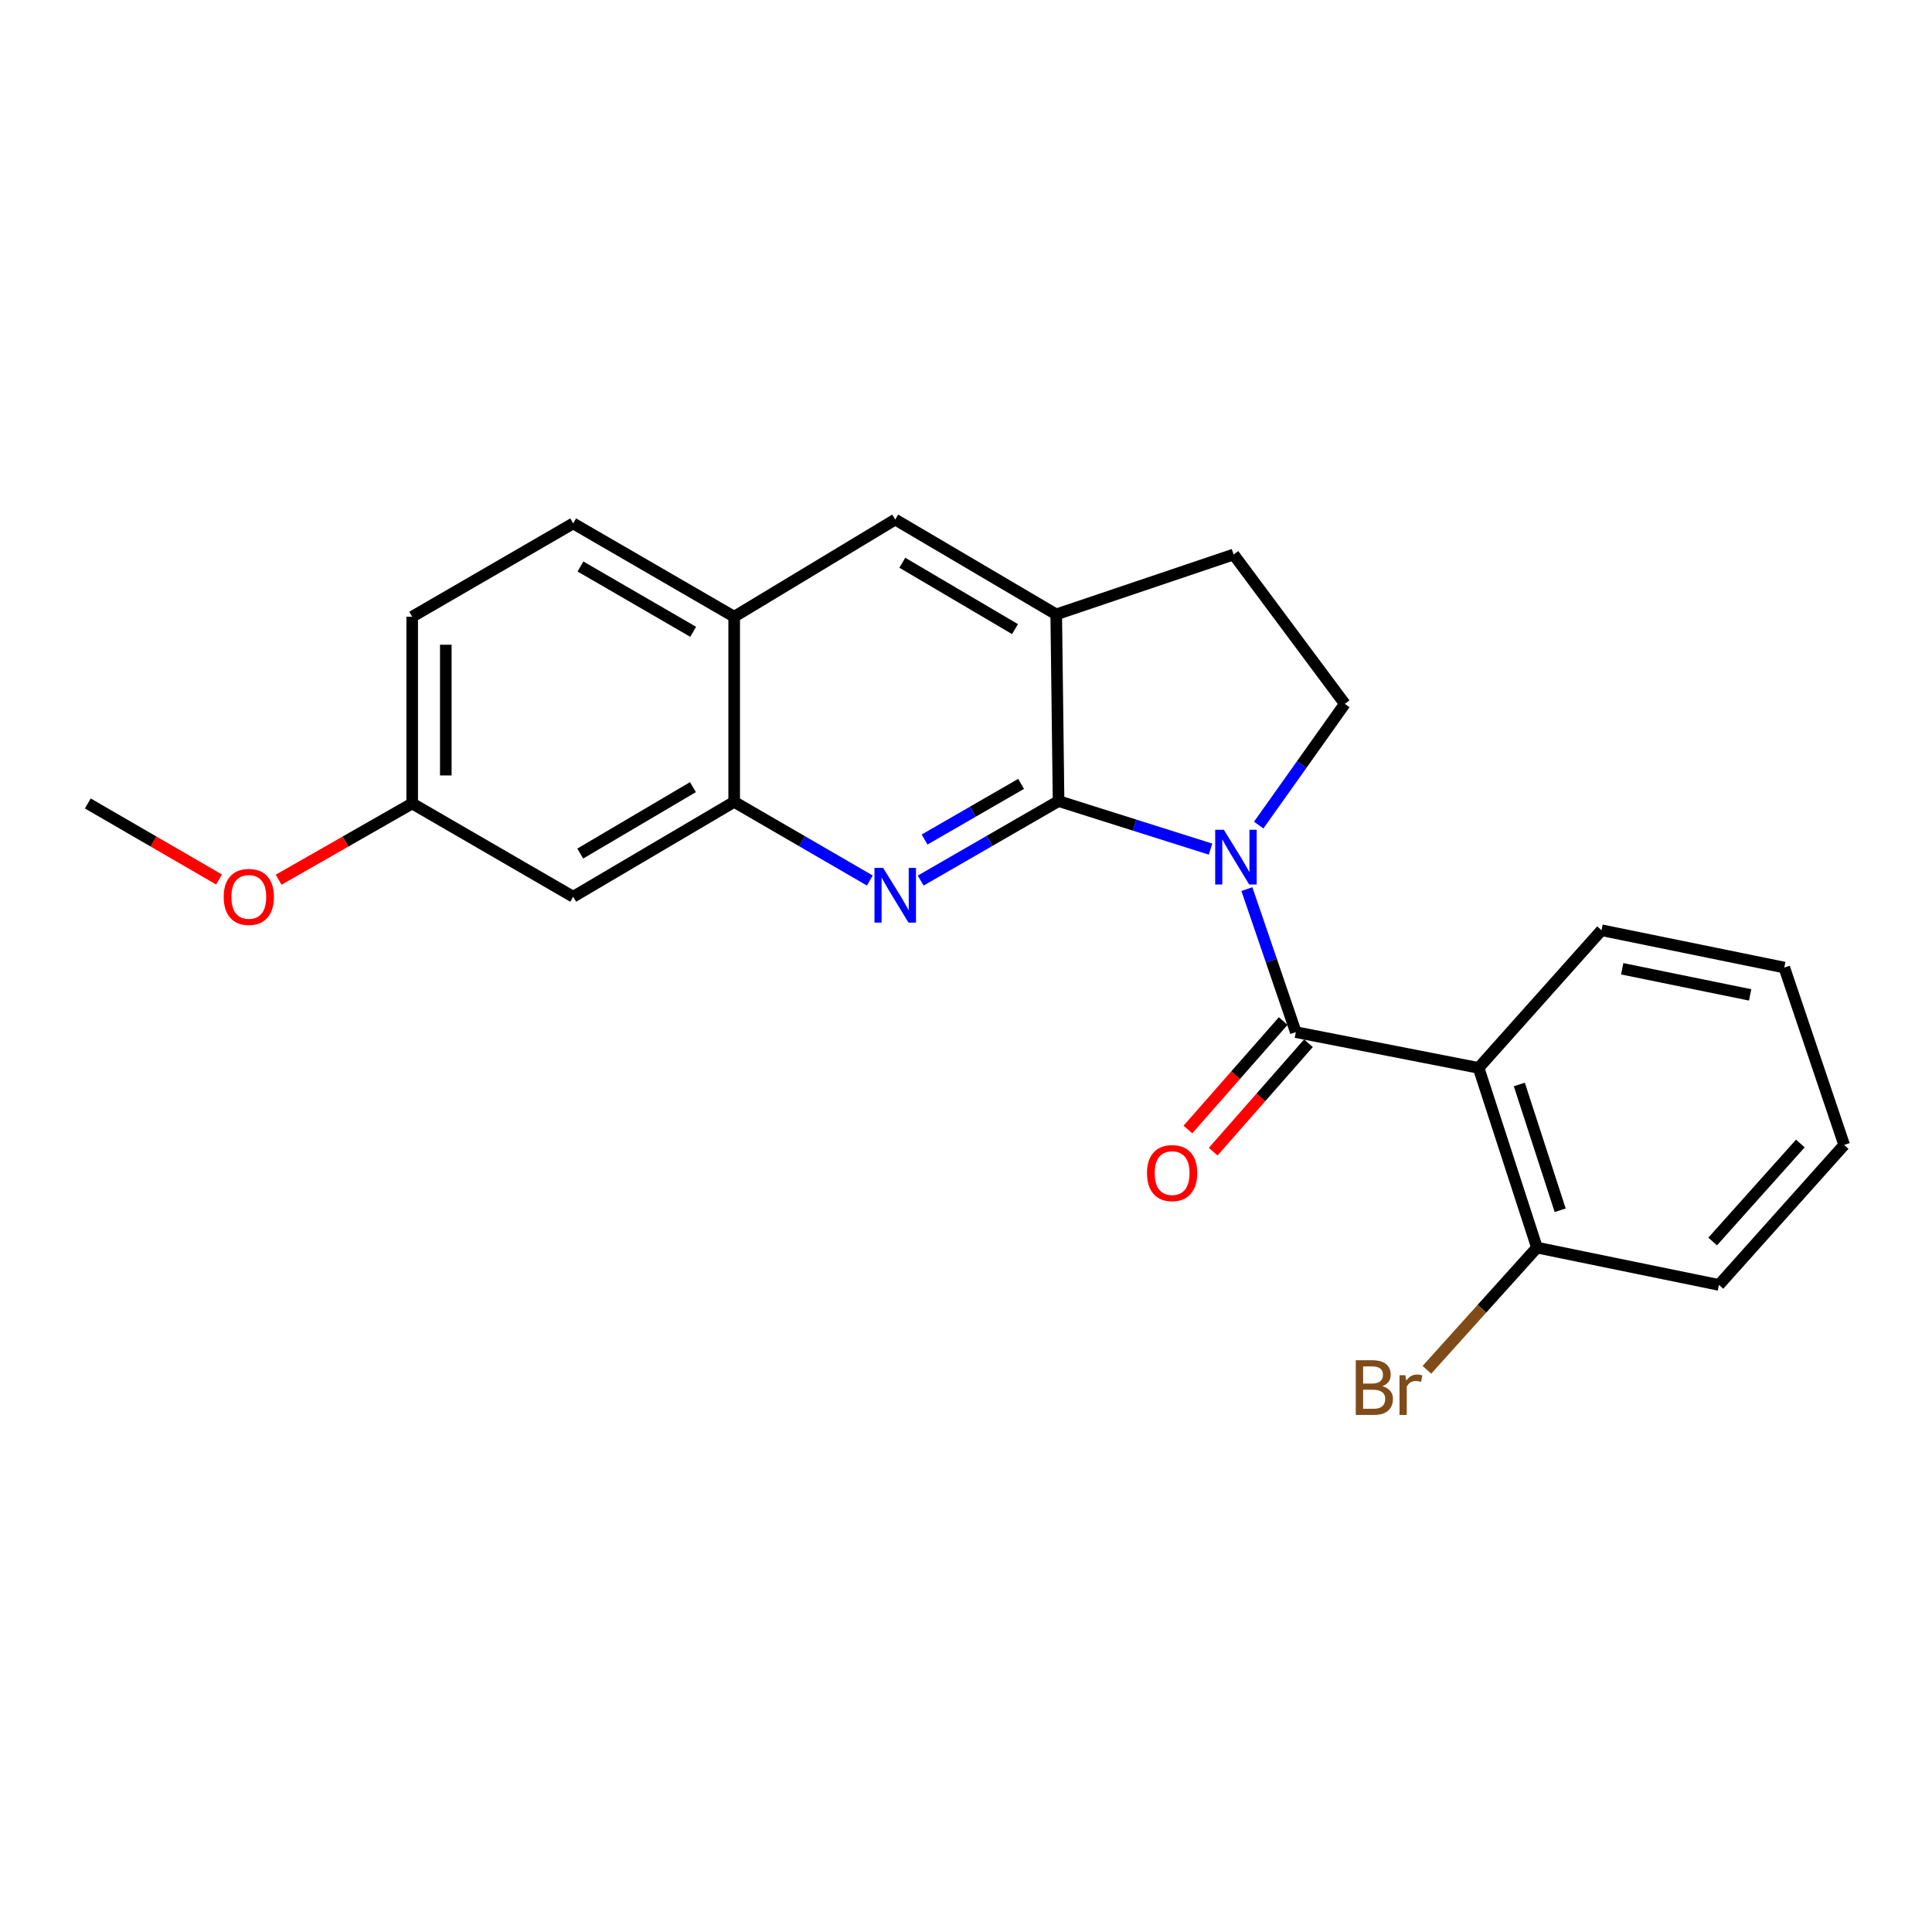 <?xml version='1.0' encoding='iso-8859-1'?>
<svg version='1.1' baseProfile='full'
              xmlns='http://www.w3.org/2000/svg'
                      xmlns:rdkit='http://www.rdkit.org/xml'
                      xmlns:xlink='http://www.w3.org/1999/xlink'
                  xml:space='preserve'
width='1000px' height='1000px' viewBox='0 0 1000 1000'>
<!-- END OF HEADER -->
<rect style='opacity:1.0;fill:#FFFFFF;stroke:none' width='1000' height='1000' x='0' y='0'> </rect>
<path class='bond-0' d='M 626.574,439.497 L 587.242,427.069' style='fill:none;fill-rule:evenodd;stroke:#0000FF;stroke-width:6px;stroke-linecap:butt;stroke-linejoin:miter;stroke-opacity:1' />
<path class='bond-0' d='M 587.242,427.069 L 547.911,414.64' style='fill:none;fill-rule:evenodd;stroke:#000000;stroke-width:6px;stroke-linecap:butt;stroke-linejoin:miter;stroke-opacity:1' />
<path class='bond-1' d='M 645.385,460.205 L 658.05,497.219' style='fill:none;fill-rule:evenodd;stroke:#0000FF;stroke-width:6px;stroke-linecap:butt;stroke-linejoin:miter;stroke-opacity:1' />
<path class='bond-1' d='M 658.05,497.219 L 670.714,534.234' style='fill:none;fill-rule:evenodd;stroke:#000000;stroke-width:6px;stroke-linecap:butt;stroke-linejoin:miter;stroke-opacity:1' />
<path class='bond-6' d='M 651.506,427.059 L 673.789,395.685' style='fill:none;fill-rule:evenodd;stroke:#0000FF;stroke-width:6px;stroke-linecap:butt;stroke-linejoin:miter;stroke-opacity:1' />
<path class='bond-6' d='M 673.789,395.685 L 696.072,364.312' style='fill:none;fill-rule:evenodd;stroke:#000000;stroke-width:6px;stroke-linecap:butt;stroke-linejoin:miter;stroke-opacity:1' />
<path class='bond-2' d='M 547.911,414.64 L 512.231,435.212' style='fill:none;fill-rule:evenodd;stroke:#000000;stroke-width:6px;stroke-linecap:butt;stroke-linejoin:miter;stroke-opacity:1' />
<path class='bond-2' d='M 512.231,435.212 L 476.55,455.784' style='fill:none;fill-rule:evenodd;stroke:#0000FF;stroke-width:6px;stroke-linecap:butt;stroke-linejoin:miter;stroke-opacity:1' />
<path class='bond-2' d='M 528.515,405.737 L 503.539,420.137' style='fill:none;fill-rule:evenodd;stroke:#000000;stroke-width:6px;stroke-linecap:butt;stroke-linejoin:miter;stroke-opacity:1' />
<path class='bond-2' d='M 503.539,420.137 L 478.563,434.537' style='fill:none;fill-rule:evenodd;stroke:#0000FF;stroke-width:6px;stroke-linecap:butt;stroke-linejoin:miter;stroke-opacity:1' />
<path class='bond-4' d='M 547.911,414.64 L 546.703,318.006' style='fill:none;fill-rule:evenodd;stroke:#000000;stroke-width:6px;stroke-linecap:butt;stroke-linejoin:miter;stroke-opacity:1' />
<path class='bond-3' d='M 670.714,534.234 L 765.318,552.737' style='fill:none;fill-rule:evenodd;stroke:#000000;stroke-width:6px;stroke-linecap:butt;stroke-linejoin:miter;stroke-opacity:1' />
<path class='bond-10' d='M 664.178,528.491 L 639.521,556.555' style='fill:none;fill-rule:evenodd;stroke:#000000;stroke-width:6px;stroke-linecap:butt;stroke-linejoin:miter;stroke-opacity:1' />
<path class='bond-10' d='M 639.521,556.555 L 614.864,584.618' style='fill:none;fill-rule:evenodd;stroke:#FF0000;stroke-width:6px;stroke-linecap:butt;stroke-linejoin:miter;stroke-opacity:1' />
<path class='bond-10' d='M 677.25,539.977 L 652.594,568.04' style='fill:none;fill-rule:evenodd;stroke:#000000;stroke-width:6px;stroke-linecap:butt;stroke-linejoin:miter;stroke-opacity:1' />
<path class='bond-10' d='M 652.594,568.04 L 627.937,596.103' style='fill:none;fill-rule:evenodd;stroke:#FF0000;stroke-width:6px;stroke-linecap:butt;stroke-linejoin:miter;stroke-opacity:1' />
<path class='bond-5' d='M 450.222,455.756 L 415.116,435.396' style='fill:none;fill-rule:evenodd;stroke:#0000FF;stroke-width:6px;stroke-linecap:butt;stroke-linejoin:miter;stroke-opacity:1' />
<path class='bond-5' d='M 415.116,435.396 L 380.01,415.036' style='fill:none;fill-rule:evenodd;stroke:#000000;stroke-width:6px;stroke-linecap:butt;stroke-linejoin:miter;stroke-opacity:1' />
<path class='bond-11' d='M 765.318,552.737 L 795.529,645.755' style='fill:none;fill-rule:evenodd;stroke:#000000;stroke-width:6px;stroke-linecap:butt;stroke-linejoin:miter;stroke-opacity:1' />
<path class='bond-11' d='M 786.4,561.315 L 807.547,626.428' style='fill:none;fill-rule:evenodd;stroke:#000000;stroke-width:6px;stroke-linecap:butt;stroke-linejoin:miter;stroke-opacity:1' />
<path class='bond-16' d='M 765.318,552.737 L 828.939,481.489' style='fill:none;fill-rule:evenodd;stroke:#000000;stroke-width:6px;stroke-linecap:butt;stroke-linejoin:miter;stroke-opacity:1' />
<path class='bond-7' d='M 546.703,318.006 L 463.371,268.916' style='fill:none;fill-rule:evenodd;stroke:#000000;stroke-width:6px;stroke-linecap:butt;stroke-linejoin:miter;stroke-opacity:1' />
<path class='bond-7' d='M 525.371,325.635 L 467.038,291.272' style='fill:none;fill-rule:evenodd;stroke:#000000;stroke-width:6px;stroke-linecap:butt;stroke-linejoin:miter;stroke-opacity:1' />
<path class='bond-23' d='M 546.703,318.006 L 638.513,287.013' style='fill:none;fill-rule:evenodd;stroke:#000000;stroke-width:6px;stroke-linecap:butt;stroke-linejoin:miter;stroke-opacity:1' />
<path class='bond-9' d='M 380.01,415.036 L 296.678,464.156' style='fill:none;fill-rule:evenodd;stroke:#000000;stroke-width:6px;stroke-linecap:butt;stroke-linejoin:miter;stroke-opacity:1' />
<path class='bond-9' d='M 358.674,407.414 L 300.342,441.797' style='fill:none;fill-rule:evenodd;stroke:#000000;stroke-width:6px;stroke-linecap:butt;stroke-linejoin:miter;stroke-opacity:1' />
<path class='bond-24' d='M 380.01,415.036 L 380.01,319.214' style='fill:none;fill-rule:evenodd;stroke:#000000;stroke-width:6px;stroke-linecap:butt;stroke-linejoin:miter;stroke-opacity:1' />
<path class='bond-12' d='M 696.072,364.312 L 638.513,287.013' style='fill:none;fill-rule:evenodd;stroke:#000000;stroke-width:6px;stroke-linecap:butt;stroke-linejoin:miter;stroke-opacity:1' />
<path class='bond-8' d='M 463.371,268.916 L 380.01,319.214' style='fill:none;fill-rule:evenodd;stroke:#000000;stroke-width:6px;stroke-linecap:butt;stroke-linejoin:miter;stroke-opacity:1' />
<path class='bond-13' d='M 380.01,319.214 L 296.678,270.917' style='fill:none;fill-rule:evenodd;stroke:#000000;stroke-width:6px;stroke-linecap:butt;stroke-linejoin:miter;stroke-opacity:1' />
<path class='bond-13' d='M 358.784,327.025 L 300.452,293.217' style='fill:none;fill-rule:evenodd;stroke:#000000;stroke-width:6px;stroke-linecap:butt;stroke-linejoin:miter;stroke-opacity:1' />
<path class='bond-14' d='M 296.678,464.156 L 213.346,415.868' style='fill:none;fill-rule:evenodd;stroke:#000000;stroke-width:6px;stroke-linecap:butt;stroke-linejoin:miter;stroke-opacity:1' />
<path class='bond-15' d='M 795.529,645.755 L 767.047,677.385' style='fill:none;fill-rule:evenodd;stroke:#000000;stroke-width:6px;stroke-linecap:butt;stroke-linejoin:miter;stroke-opacity:1' />
<path class='bond-15' d='M 767.047,677.385 L 738.566,709.014' style='fill:none;fill-rule:evenodd;stroke:#7F4C19;stroke-width:6px;stroke-linecap:butt;stroke-linejoin:miter;stroke-opacity:1' />
<path class='bond-19' d='M 795.529,645.755 L 889.717,665.071' style='fill:none;fill-rule:evenodd;stroke:#000000;stroke-width:6px;stroke-linecap:butt;stroke-linejoin:miter;stroke-opacity:1' />
<path class='bond-17' d='M 296.678,270.917 L 213.346,319.214' style='fill:none;fill-rule:evenodd;stroke:#000000;stroke-width:6px;stroke-linecap:butt;stroke-linejoin:miter;stroke-opacity:1' />
<path class='bond-18' d='M 213.346,415.868 L 178.783,435.605' style='fill:none;fill-rule:evenodd;stroke:#000000;stroke-width:6px;stroke-linecap:butt;stroke-linejoin:miter;stroke-opacity:1' />
<path class='bond-18' d='M 178.783,435.605 L 144.221,455.342' style='fill:none;fill-rule:evenodd;stroke:#FF0000;stroke-width:6px;stroke-linecap:butt;stroke-linejoin:miter;stroke-opacity:1' />
<path class='bond-26' d='M 213.346,415.868 L 213.346,319.214' style='fill:none;fill-rule:evenodd;stroke:#000000;stroke-width:6px;stroke-linecap:butt;stroke-linejoin:miter;stroke-opacity:1' />
<path class='bond-26' d='M 230.747,401.37 L 230.747,333.712' style='fill:none;fill-rule:evenodd;stroke:#000000;stroke-width:6px;stroke-linecap:butt;stroke-linejoin:miter;stroke-opacity:1' />
<path class='bond-21' d='M 828.939,481.489 L 923.543,500.804' style='fill:none;fill-rule:evenodd;stroke:#000000;stroke-width:6px;stroke-linecap:butt;stroke-linejoin:miter;stroke-opacity:1' />
<path class='bond-21' d='M 839.648,501.436 L 905.871,514.957' style='fill:none;fill-rule:evenodd;stroke:#000000;stroke-width:6px;stroke-linecap:butt;stroke-linejoin:miter;stroke-opacity:1' />
<path class='bond-20' d='M 113.379,455.227 L 79.417,435.548' style='fill:none;fill-rule:evenodd;stroke:#FF0000;stroke-width:6px;stroke-linecap:butt;stroke-linejoin:miter;stroke-opacity:1' />
<path class='bond-20' d='M 79.417,435.548 L 45.455,415.868' style='fill:none;fill-rule:evenodd;stroke:#000000;stroke-width:6px;stroke-linecap:butt;stroke-linejoin:miter;stroke-opacity:1' />
<path class='bond-25' d='M 889.717,665.071 L 954.545,592.615' style='fill:none;fill-rule:evenodd;stroke:#000000;stroke-width:6px;stroke-linecap:butt;stroke-linejoin:miter;stroke-opacity:1' />
<path class='bond-25' d='M 886.473,642.599 L 931.853,591.88' style='fill:none;fill-rule:evenodd;stroke:#000000;stroke-width:6px;stroke-linecap:butt;stroke-linejoin:miter;stroke-opacity:1' />
<path class='bond-22' d='M 923.543,500.804 L 954.545,592.615' style='fill:none;fill-rule:evenodd;stroke:#000000;stroke-width:6px;stroke-linecap:butt;stroke-linejoin:miter;stroke-opacity:1' />
<path  class='atom-0' d='M 633.461 429.492
L 642.741 444.492
Q 643.661 445.972, 645.141 448.652
Q 646.621 451.332, 646.701 451.492
L 646.701 429.492
L 650.461 429.492
L 650.461 457.812
L 646.581 457.812
L 636.621 441.412
Q 635.461 439.492, 634.221 437.292
Q 633.021 435.092, 632.661 434.412
L 632.661 457.812
L 628.981 457.812
L 628.981 429.492
L 633.461 429.492
' fill='#0000FF'/>
<path  class='atom-3' d='M 457.111 449.222
L 466.391 464.222
Q 467.311 465.702, 468.791 468.382
Q 470.271 471.062, 470.351 471.222
L 470.351 449.222
L 474.111 449.222
L 474.111 477.542
L 470.231 477.542
L 460.271 461.142
Q 459.111 459.222, 457.871 457.022
Q 456.671 454.822, 456.311 454.142
L 456.311 477.542
L 452.631 477.542
L 452.631 449.222
L 457.111 449.222
' fill='#0000FF'/>
<path  class='atom-11' d='M 593.688 607.186
Q 593.688 600.386, 597.048 596.586
Q 600.408 592.786, 606.688 592.786
Q 612.968 592.786, 616.328 596.586
Q 619.688 600.386, 619.688 607.186
Q 619.688 614.066, 616.288 617.986
Q 612.888 621.866, 606.688 621.866
Q 600.448 621.866, 597.048 617.986
Q 593.688 614.106, 593.688 607.186
M 606.688 618.666
Q 611.008 618.666, 613.328 615.786
Q 615.688 612.866, 615.688 607.186
Q 615.688 601.626, 613.328 598.826
Q 611.008 595.986, 606.688 595.986
Q 602.368 595.986, 600.008 598.786
Q 597.688 601.586, 597.688 607.186
Q 597.688 612.906, 600.008 615.786
Q 602.368 618.666, 606.688 618.666
' fill='#FF0000'/>
<path  class='atom-16' d='M 715.504 717.492
Q 718.224 718.252, 719.584 719.932
Q 720.984 721.572, 720.984 724.012
Q 720.984 727.932, 718.464 730.172
Q 715.984 732.372, 711.264 732.372
L 701.744 732.372
L 701.744 704.052
L 710.104 704.052
Q 714.944 704.052, 717.384 706.012
Q 719.824 707.972, 719.824 711.572
Q 719.824 715.852, 715.504 717.492
M 705.544 707.252
L 705.544 716.132
L 710.104 716.132
Q 712.904 716.132, 714.344 715.012
Q 715.824 713.852, 715.824 711.572
Q 715.824 707.252, 710.104 707.252
L 705.544 707.252
M 711.264 729.172
Q 714.024 729.172, 715.504 727.852
Q 716.984 726.532, 716.984 724.012
Q 716.984 721.692, 715.344 720.532
Q 713.744 719.332, 710.664 719.332
L 705.544 719.332
L 705.544 729.172
L 711.264 729.172
' fill='#7F4C19'/>
<path  class='atom-16' d='M 727.424 711.812
L 727.864 714.652
Q 730.024 711.452, 733.544 711.452
Q 734.664 711.452, 736.184 711.852
L 735.584 715.212
Q 733.864 714.812, 732.904 714.812
Q 731.224 714.812, 730.104 715.492
Q 729.024 716.132, 728.144 717.692
L 728.144 732.372
L 724.384 732.372
L 724.384 711.812
L 727.424 711.812
' fill='#7F4C19'/>
<path  class='atom-19' d='M 115.786 464.236
Q 115.786 457.436, 119.146 453.636
Q 122.506 449.836, 128.786 449.836
Q 135.066 449.836, 138.426 453.636
Q 141.786 457.436, 141.786 464.236
Q 141.786 471.116, 138.386 475.036
Q 134.986 478.916, 128.786 478.916
Q 122.546 478.916, 119.146 475.036
Q 115.786 471.156, 115.786 464.236
M 128.786 475.716
Q 133.106 475.716, 135.426 472.836
Q 137.786 469.916, 137.786 464.236
Q 137.786 458.676, 135.426 455.876
Q 133.106 453.036, 128.786 453.036
Q 124.466 453.036, 122.106 455.836
Q 119.786 458.636, 119.786 464.236
Q 119.786 469.956, 122.106 472.836
Q 124.466 475.716, 128.786 475.716
' fill='#FF0000'/>
</svg>
